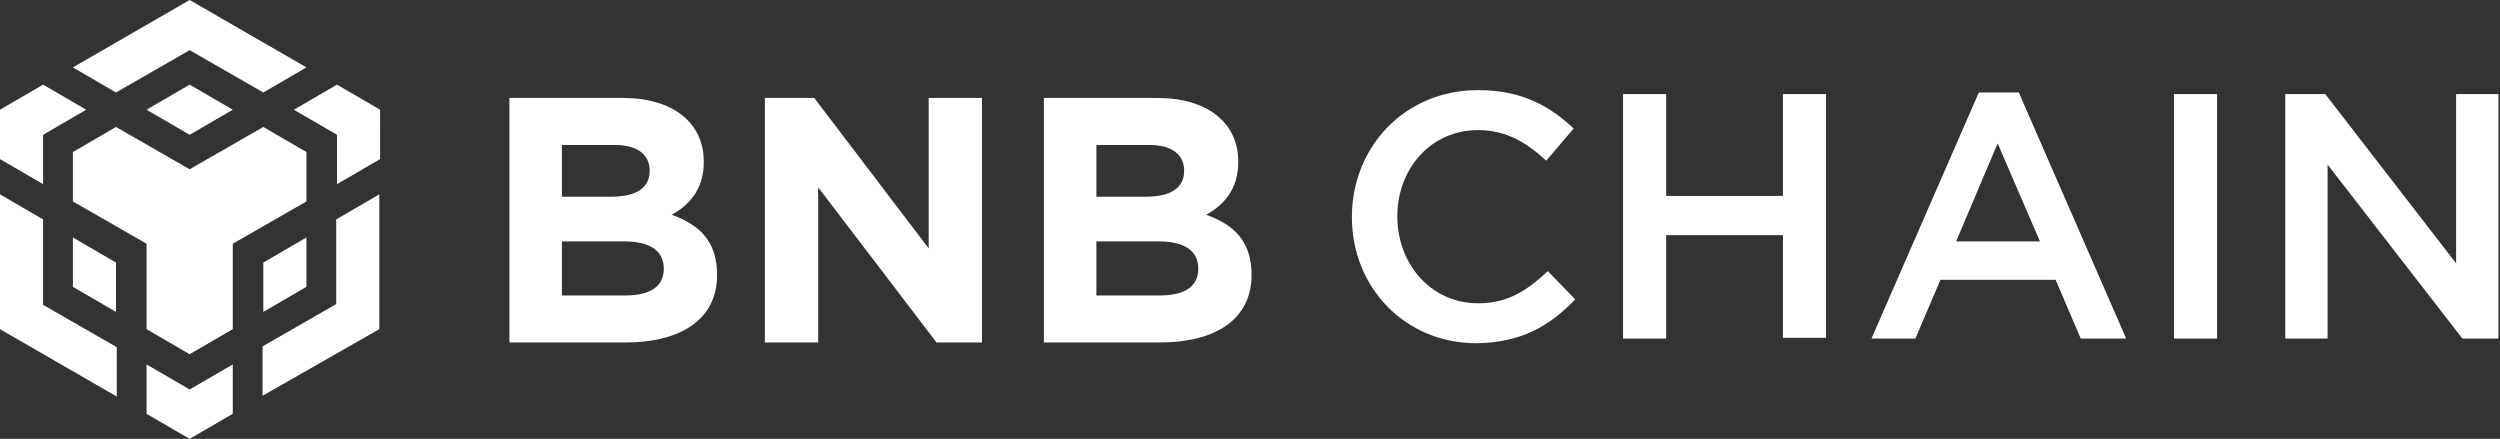 <?xml version="1.0" encoding="utf-8"?>
<!-- Generator: Adobe Illustrator 28.0.0, SVG Export Plug-In . SVG Version: 6.00 Build 0)  -->
<svg version="1.1" id="Layer_1" xmlns="http://www.w3.org/2000/svg" xmlns:xlink="http://www.w3.org/1999/xlink" x="0px" y="0px"
	 viewBox="0 0 319 56" style="enable-background:new 0 0 319 56;" xml:space="preserve">
<rect x="0" y="0" width="319" height="56" fill="#333333" stroke="none"/>
<style type="text/css">
	.st0{fill:#FFFFFF;}
</style>
<path class="st0" d="M9.3,8.6L24.2,0l14.9,8.6l-5.5,3.2l-9.4-5.4l-9.4,5.4L9.3,8.6z M39.1,19.4l-5.5-3.2l-9.4,5.4l-9.4-5.4l-5.5,3.2
	v6.3l9.4,5.4V42l5.5,3.2l5.5-3.2V31.1l9.4-5.4V19.4z M39.1,36.6v-6.3l-5.5,3.2v6.3L39.1,36.6z M42.9,38.8l-9.4,5.4v6.3L48.4,42V24.8
	L42.9,28V38.8z M37.5,14l5.5,3.2v6.3l5.5-3.2V14l-5.5-3.2L37.5,14z M18.7,46.5v6.3l5.5,3.2l5.5-3.2v-6.3l-5.5,3.2L18.7,46.5z
	 M9.3,36.6l5.5,3.2v-6.3l-5.5-3.2V36.6z M18.7,14l5.5,3.2l5.5-3.2l-5.5-3.2L18.7,14z M5.5,17.2l5.5-3.2l-5.5-3.2L0,14v6.3l5.5,3.2
	V17.2z M5.5,28L0,24.8V42l14.9,8.6v-6.3l-9.4-5.4V28z"/>
<path class="st0" d="M91.5,35.1L91.5,35.1c0-4.3-2.2-6.4-5.8-7.7c2.2-1.2,4.1-3.2,4.1-6.7v-0.1c0-4.9-3.9-8.1-10.3-8.1H65v31.2h14.8
	C86.8,43.7,91.5,40.8,91.5,35.1z M82.9,21.8c0,2.3-1.9,3.3-4.9,3.3h-6.3v-6.6h6.8C81.3,18.5,82.9,19.7,82.9,21.8L82.9,21.8z
	 M84.7,34.3c0,2.3-1.8,3.4-4.9,3.4h-8.1v-6.9h7.9C83.1,30.8,84.7,32.1,84.7,34.3L84.7,34.3z"/>
<path class="st0" d="M125.3,43.7V12.5h-6.8v19.2l-14.6-19.2h-6.3v31.2h6.8V23.9l15.1,19.8H125.3z"/>
<path class="st0" d="M159.7,35.1L159.7,35.1c0-4.3-2.2-6.4-5.8-7.7c2.2-1.2,4.1-3.2,4.1-6.7v-0.1c0-4.9-3.9-8.1-10.3-8.1h-14.5v31.2
	H148C155,43.7,159.7,40.8,159.7,35.1z M151.1,21.8c0,2.3-1.9,3.3-4.9,3.3h-6.3v-6.6h6.8C149.5,18.5,151.1,19.7,151.1,21.8
	L151.1,21.8z M152.9,34.3c0,2.3-1.8,3.4-4.9,3.4h-8.1v-6.9h7.9C151.3,30.8,152.9,32.1,152.9,34.3L152.9,34.3z"/>
<path class="st0" d="M201,38.2l-3.5-3.6c-2.7,2.5-5.1,4.1-8.9,4.1c-6,0-10.3-5-10.3-11.1s4.3-11,10.3-11c3.6,0,6.2,1.6,8.7,3.9
	l3.5-4.1c-3-2.8-6.5-4.9-12.2-4.9c-9.4,0-16.1,7.3-16.1,16.2c0,9,6.8,16.1,15.9,16.1C194.2,43.7,197.7,41.6,201,38.2z"/>
<path class="st0" d="M227.5,30v13.1h5.5V12h-5.5v13h-14.9V12h-5.5v31.2h5.5V30H227.5z"/>
<path class="st0" d="M257.6,11.8h-5.1l-13.7,31.4h5.6l3.2-7.5h14.7l3.2,7.5h5.8L257.6,11.8z M260.3,30.8h-10.7l5.3-12.5L260.3,30.8z
	"/>
<path class="st0" d="M277.4,12v31.2h5.5V12H277.4z"/>
<path class="st0" d="M313.4,33.6L296.7,12h-5.1v31.2h5.4V21l17.2,22.2h4.6V12h-5.4V33.6z"/>
</svg>
